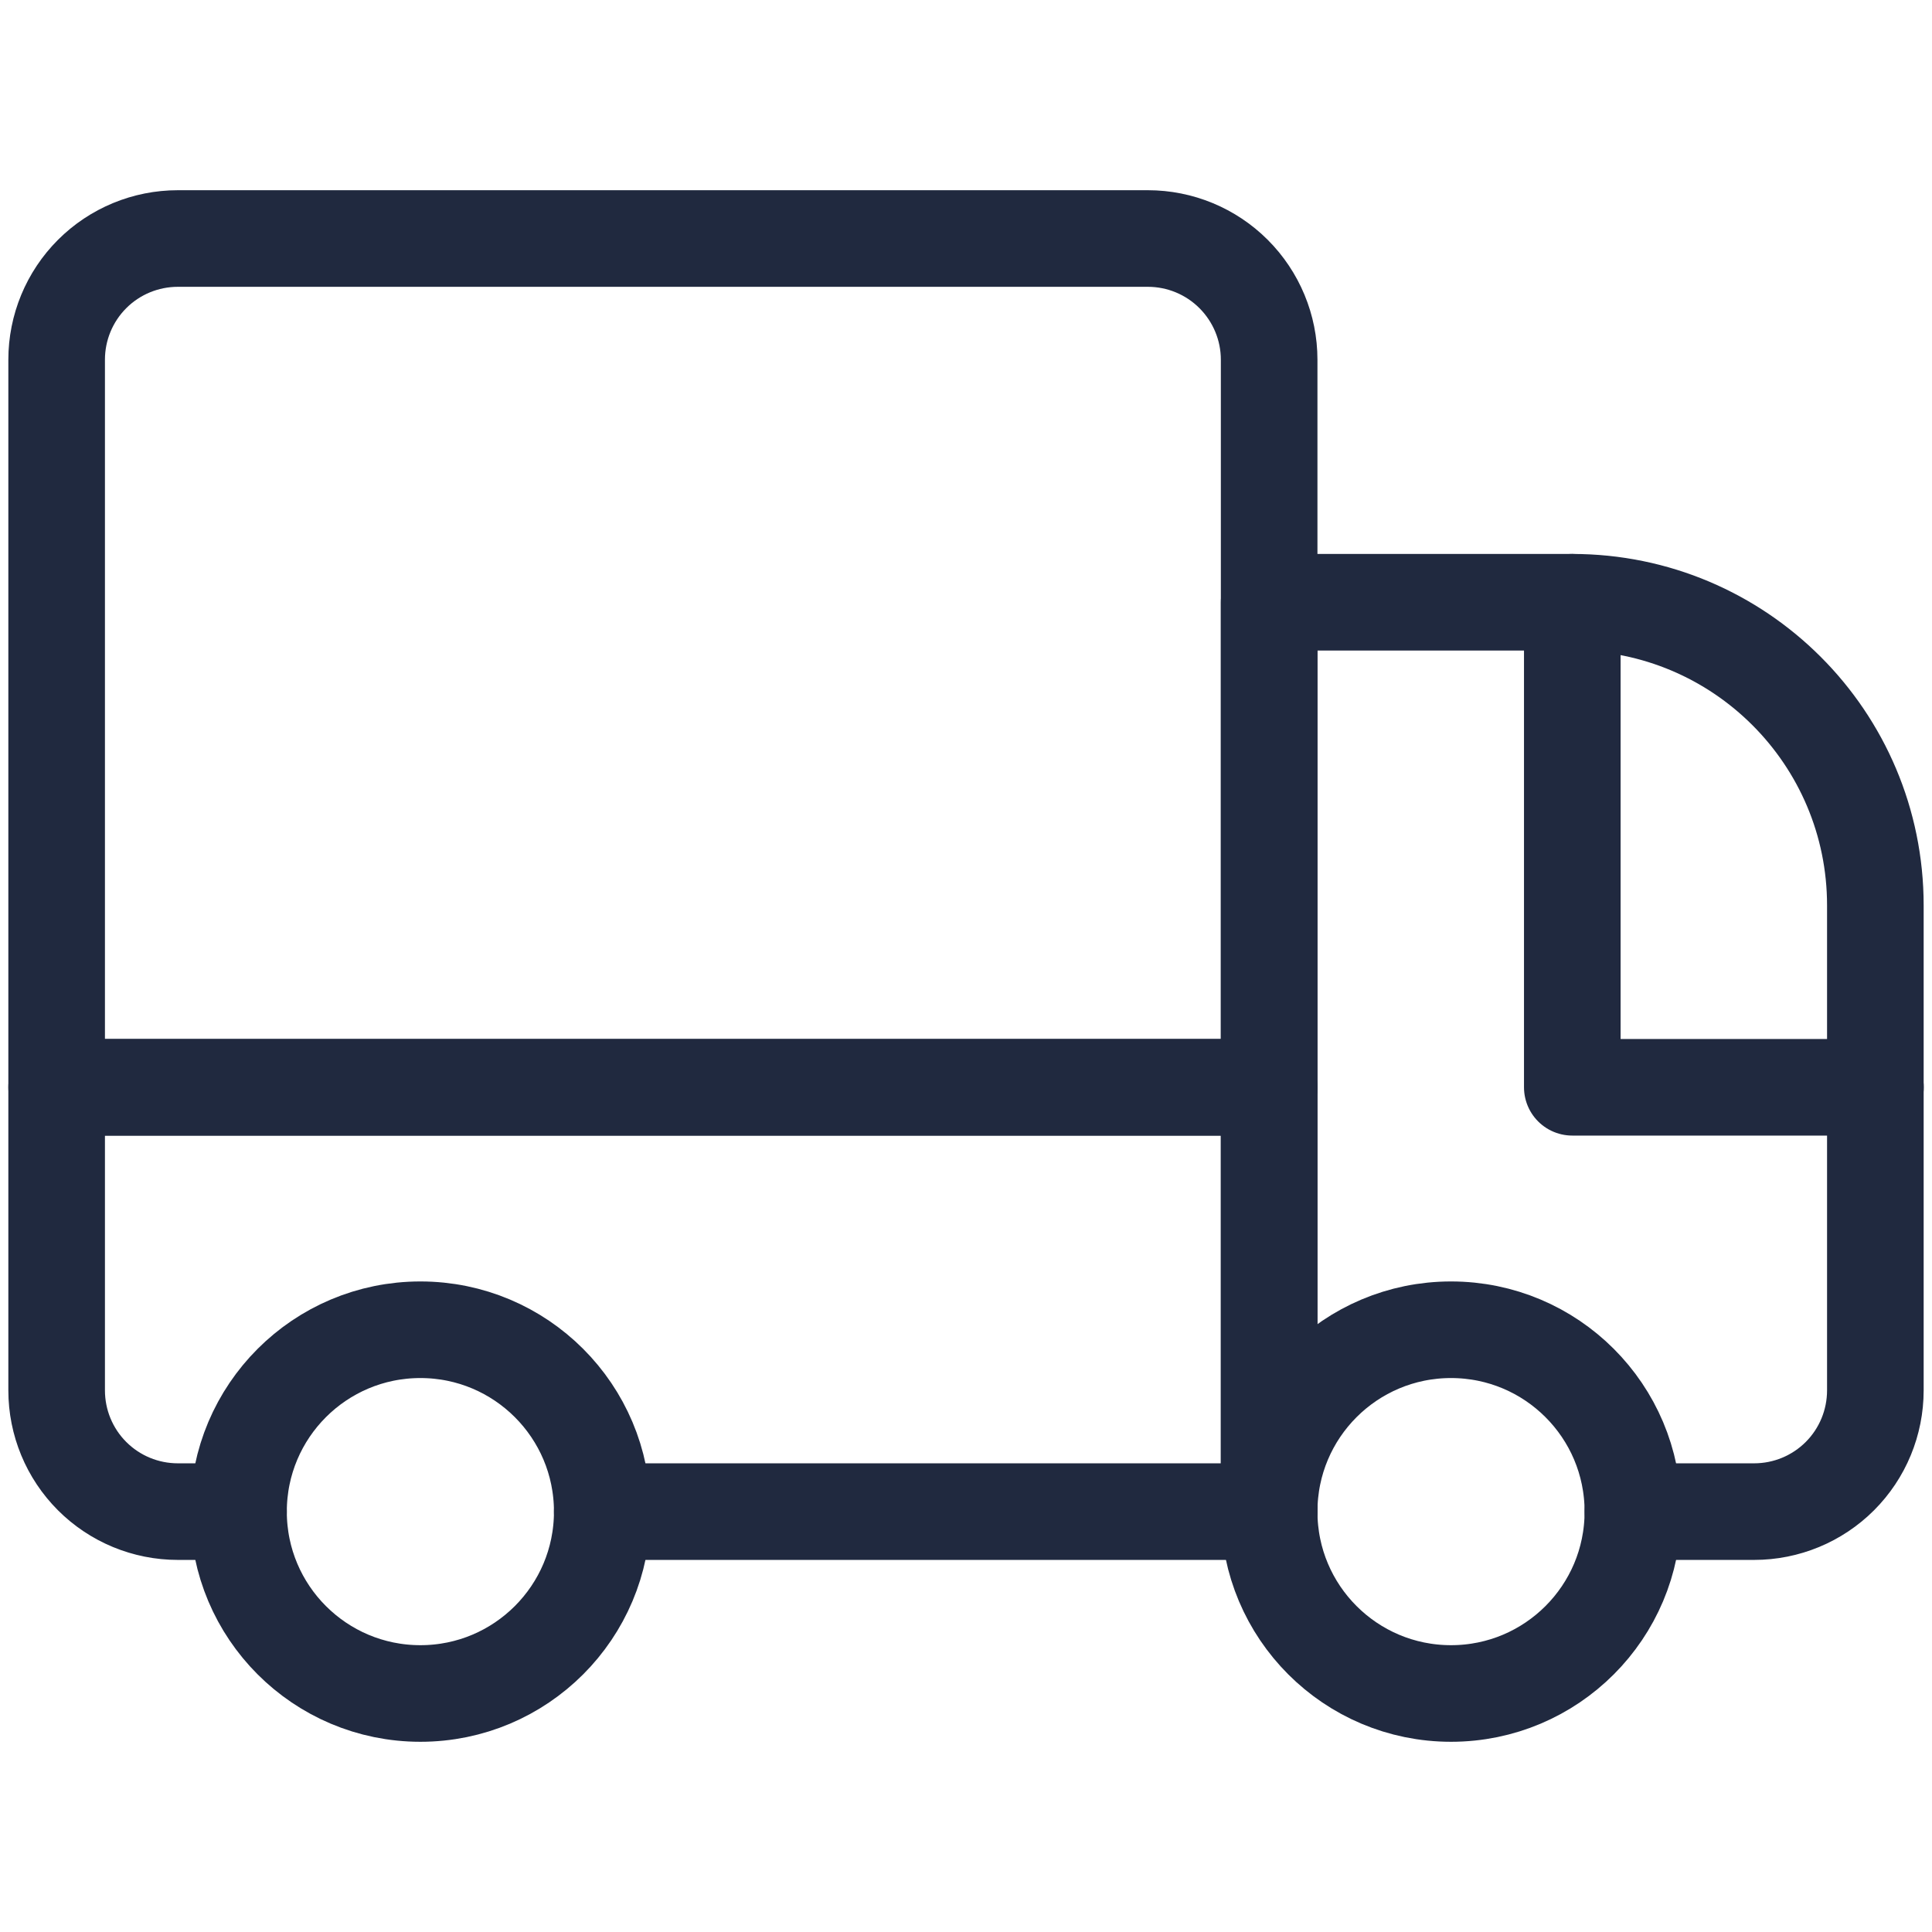 <svg width="22" height="22" viewBox="0 0 22 22" fill="none" xmlns="http://www.w3.org/2000/svg">
<path d="M6.858 17.213H14.452V12.381H0.645V15.832C0.645 16.199 0.79 16.55 1.049 16.809C1.308 17.068 1.659 17.213 2.025 17.213C2.406 17.213 2.716 17.213 2.716 17.213" stroke="#20293F" stroke-width="1.1" stroke-miterlimit="10" stroke-linecap="round" stroke-linejoin="round"/>
<path d="M14.452 12.381V4.096C14.452 3.73 14.306 3.379 14.047 3.12C13.788 2.861 13.437 2.716 13.071 2.716C10.426 2.716 4.671 2.716 2.025 2.716C1.659 2.716 1.308 2.861 1.049 3.12C0.79 3.379 0.645 3.73 0.645 4.096C0.645 6.767 0.645 12.381 0.645 12.381H14.452Z" stroke="#20293F" stroke-width="1.1" stroke-miterlimit="10" stroke-linecap="round" stroke-linejoin="round"/>
<path d="M18.594 17.213H19.975C20.341 17.213 20.692 17.068 20.951 16.809C21.21 16.55 21.355 16.199 21.355 15.832C21.355 14.428 21.355 12.196 21.355 10.31C21.355 8.403 19.81 6.858 17.904 6.858H14.452V17.213" stroke="#20293F" stroke-width="1.1" stroke-miterlimit="10" stroke-linecap="round" stroke-linejoin="round"/>
<path d="M4.787 19.284C5.931 19.284 6.858 18.357 6.858 17.213C6.858 16.069 5.931 15.142 4.787 15.142C3.643 15.142 2.716 16.069 2.716 17.213C2.716 18.357 3.643 19.284 4.787 19.284Z" stroke="#20293F" stroke-width="1.1" stroke-miterlimit="10" stroke-linecap="round" stroke-linejoin="round"/>
<path d="M16.523 19.284C17.667 19.284 18.594 18.357 18.594 17.213C18.594 16.069 17.667 15.142 16.523 15.142C15.379 15.142 14.452 16.069 14.452 17.213C14.452 18.357 15.379 19.284 16.523 19.284Z" stroke="#20293F" stroke-width="1.1" stroke-miterlimit="10" stroke-linecap="round" stroke-linejoin="round"/>
<path d="M17.904 6.858V12.381H21.356" stroke="#20293F" stroke-width="1.1" stroke-miterlimit="10" stroke-linecap="round" stroke-linejoin="round"/>
</svg>
